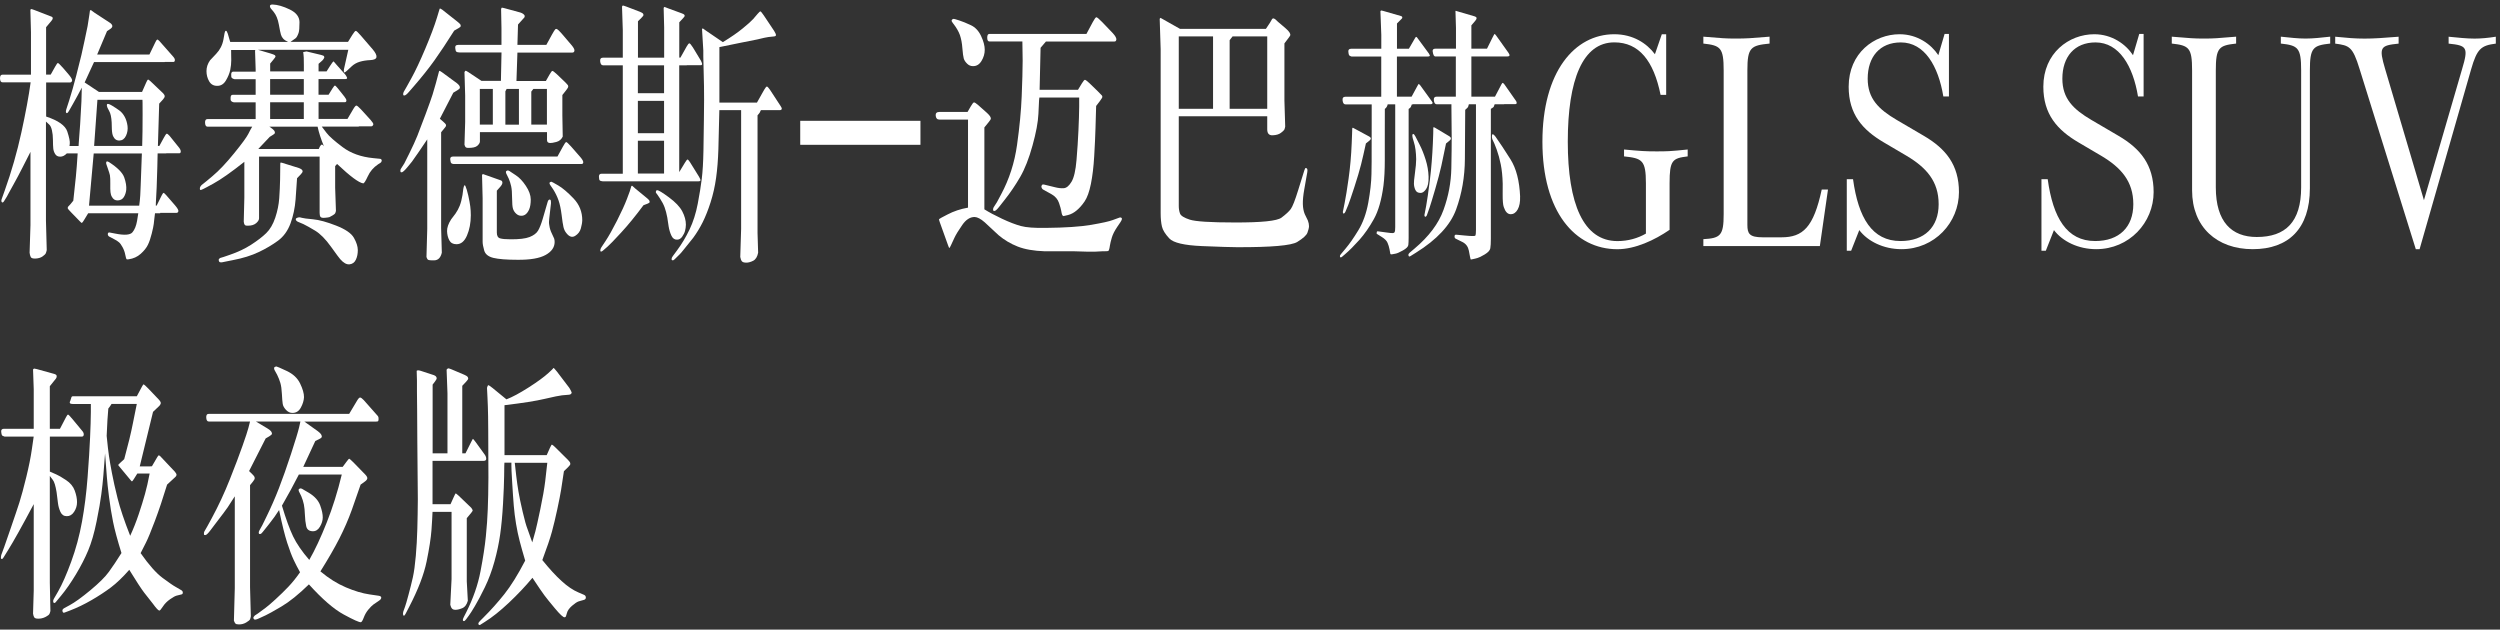 <?xml version="1.0" encoding="UTF-8"?>
<svg width="544px" height="137px" viewBox="0 0 544 137" version="1.1" xmlns="http://www.w3.org/2000/svg" xmlns:xlink="http://www.w3.org/1999/xlink">
    <rect x="0" y="0" width="544" height="137" fill="#333333" stroke="none"/>
    <title>pc参考-01</title>
    <g id="页面-1" stroke="none" stroke-width="1" fill="none" fill-rule="evenodd">
        <g id="pc参考-01" transform="translate(-0, 0.98)" fill="#FFFFFF" fill-rule="nonzero">
            <path d="M6.7,16.93 L0.53,16.93 C0.19,16.93 0.02,16.65 0,16.1 C-0.01,15.54 0.16,15.27 0.53,15.27 L6.74,15.27 L6.74,6.06 L6.61,1.14 C6.68,1.06 6.73,1.01 6.77,0.99 C6.81,0.97 7.04,1.04 7.48,1.2 L11.18,2.63 C11.58,2.79 11.58,3.11 11.18,3.57 L10.03,4.94 L10.03,15.26 L11.03,15.26 L12.05,13.44 C12.3,12.99 12.48,12.76 12.58,12.73 C12.68,12.7 13.07,13.07 13.75,13.84 L15.05,15.36 C15.55,15.97 15.76,16.39 15.68,16.62 C15.6,16.85 15.44,16.97 15.2,16.97 L10.04,16.97 L10.04,24.38 C12.67,25.25 14.21,26.33 14.64,27.63 C15.07,28.93 15.25,29.83 15.18,30.33 L15.12,30.79 L17.1,30.79 C17.11,30.49 17.13,30.25 17.14,30.09 L17.44,26.05 C17.58,23.93 17.67,22.27 17.72,21.07 L17.8,18.09 C17.23,19.18 16.59,20.37 15.87,21.64 L15.02,23.13 C14.77,23.58 14.57,23.73 14.44,23.6 C14.3,23.47 14.31,23.19 14.44,22.77 L15.04,20.92 C15.55,19.32 16.07,17.5 16.59,15.47 C17.11,13.44 17.49,11.93 17.72,10.96 L18.4,7.86 C18.75,6.28 18.97,5.23 19.06,4.7 L19.44,2.27 L19.57,1.33 C19.61,1.27 19.68,1.23 19.78,1.21 L20.57,1.79 L23.97,4.01 C24.25,4.21 24.41,4.43 24.44,4.66 C24.47,4.89 24.3,5.13 23.93,5.37 L23.29,5.79 L21.14,10.89 L32.51,10.89 L33.83,8.16 C33.99,7.84 34.11,7.66 34.2,7.63 C34.29,7.6 34.44,7.7 34.66,7.92 L37.74,11.41 C37.98,11.69 38.08,11.95 38.05,12.17 C38.01,12.39 37.91,12.5 37.74,12.5 L35.85,12.5 L35.85,12.53 L20.46,12.53 L18.42,16.96 L21.52,19.02 L30.91,19.02 L31.82,16.96 C31.99,16.58 32.11,16.37 32.19,16.34 C32.27,16.31 32.46,16.44 32.77,16.72 L35.51,19.33 C35.72,19.55 35.83,19.76 35.84,19.95 C35.84,20.14 35.72,20.38 35.47,20.66 L34.64,21.57 L34.36,30.77 L34.68,30.77 L35.64,29.01 C35.95,28.42 36.17,28.12 36.29,28.11 C36.41,28.11 36.61,28.26 36.9,28.58 L39,31.19 C39.24,31.51 39.35,31.79 39.33,32.02 C39.31,32.25 39.21,32.37 39.04,32.37 L36.17,32.37 L36.17,32.4 L34.3,32.4 C34.29,32.87 34.26,33.89 34.23,35.47 C34.2,37.05 34.15,38.5 34.09,39.81 L33.92,43.09 L33.9,43.76 L34.09,43.76 L35.17,41.57 C35.35,41.21 35.49,41.01 35.57,40.99 C35.65,40.97 35.85,41.13 36.16,41.48 L38.09,43.7 C38.64,44.35 38.88,44.78 38.81,45.01 C38.74,45.23 38.6,45.34 38.41,45.34 L34.86,45.34 L34.86,45.43 L33.73,45.43 C33.66,45.94 33.61,46.34 33.58,46.64 C33.55,46.94 33.51,47.31 33.46,47.73 C33.41,48.15 33.27,48.86 33.02,49.84 C32.78,50.82 32.5,51.64 32.18,52.3 C31.86,52.96 31.34,53.61 30.61,54.26 C29.88,54.91 29.01,55.3 28.01,55.44 C27.76,55.48 27.59,55.48 27.53,55.42 C27.47,55.37 27.38,55.05 27.26,54.46 C27.15,53.87 26.95,53.32 26.67,52.81 C26.39,52.29 26.13,51.94 25.9,51.75 C25.67,51.56 25.38,51.36 25.01,51.16 L23.8,50.52 C23.67,50.46 23.58,50.36 23.51,50.23 C23.45,50.1 23.44,49.96 23.48,49.81 C23.52,49.66 23.64,49.59 23.84,49.61 L25.09,49.85 C27.07,50.25 28.31,50.16 28.81,49.58 C29.31,48.99 29.64,48.15 29.83,47.06 L29.96,46.24 L30.09,45.42 L19.19,45.42 L18.36,46.79 C18.08,47.26 17.9,47.5 17.82,47.52 C17.74,47.54 17.58,47.41 17.32,47.12 L15.49,45.24 C14.99,44.73 14.74,44.43 14.74,44.33 C14.74,44.23 14.75,44.13 14.79,44.03 L15.36,43.42 L15.95,42.69 C16.19,40.56 16.38,38.82 16.51,37.45 C16.64,36.08 16.78,34.4 16.9,32.4 L14.54,32.4 C14.07,32.89 13.59,33.12 13.09,33.11 C12.59,33.11 12.23,32.91 12,32.53 C11.77,32.16 11.63,31.75 11.59,31.32 C11.55,30.88 11.52,30.27 11.52,29.48 C11.52,28.69 11.44,27.99 11.3,27.37 C11.16,26.75 10.95,26.32 10.66,26.08 L10,25.47 L10,47.06 L10.17,53.44 C10.11,53.72 10.04,53.96 9.96,54.14 C9.88,54.32 9.64,54.55 9.26,54.82 C8.88,55.09 8.38,55.24 7.78,55.28 C7.18,55.31 6.81,55.2 6.69,54.95 C6.57,54.7 6.48,54.39 6.44,54.02 L6.63,48.01 L6.63,32.07 C6.16,32.98 5.58,34.12 4.89,35.49 C4.2,36.86 3.56,38.05 2.99,39.07 C2.42,40.09 2.04,40.77 1.87,41.1 C1.7,41.43 1.58,41.66 1.51,41.78 L0.89,42.78 C0.71,43.08 0.54,43.16 0.4,43.01 C0.26,42.86 0.26,42.6 0.4,42.24 L1.02,40.51 C2.51,36.34 3.72,32.12 4.65,27.85 C5.58,23.58 6.26,19.94 6.67,16.92 L6.7,16.93 Z M19.37,43.77 L30.29,43.77 C30.3,43.57 30.35,43.22 30.42,42.72 C30.49,42.22 30.55,41.14 30.61,39.46 L30.74,35.94 L30.87,32.42 L20.39,32.42 L19.37,43.77 L19.37,43.77 Z M20.48,30.78 L30.94,30.78 C30.95,30.21 30.96,29.79 30.97,29.5 C30.97,29.22 30.99,28.55 31.01,27.51 C31.03,26.47 31.04,25.27 31.03,23.93 C31.03,22.58 31.02,21.74 31.02,21.4 L31,20.73 L21.2,20.73 L20.48,30.78 Z M23.09,34.51 C23.09,34.11 23.3,34.03 23.73,34.3 C25.57,35.49 26.67,36.6 27.03,37.62 C27.39,38.64 27.54,39.55 27.47,40.34 C27.4,40.93 27.23,41.45 26.95,41.9 C26.67,42.35 26.24,42.6 25.65,42.63 C25.06,42.66 24.63,42.39 24.34,41.83 C24.18,41.57 24.09,41.23 24.04,40.83 C24,40.43 23.98,39.82 24,39.01 C24.01,38.2 23.99,37.58 23.92,37.16 C23.86,36.88 23.71,36.37 23.45,35.64 C23.19,34.91 23.07,34.54 23.09,34.52 L23.09,34.51 Z M23.3,21.7 C23.41,21.54 23.77,21.64 24.37,22 C24.97,22.36 25.5,22.71 25.96,23.05 C26.42,23.38 26.81,23.84 27.13,24.43 C27.45,25.02 27.65,25.69 27.75,26.43 C27.84,27.18 27.73,27.89 27.42,28.55 C27.11,29.22 26.64,29.57 26.02,29.6 C25.4,29.63 24.94,29.33 24.64,28.7 C24.47,28.38 24.37,27.86 24.34,27.15 L24.3,25.66 C24.24,24.53 24.06,23.69 23.75,23.16 C23.44,22.62 23.28,22.26 23.26,22.07 C23.25,21.88 23.26,21.75 23.3,21.69 L23.3,21.7 Z" id="形状"></path>
            <path d="M71.04,14.59 L71.81,13.38 C72.22,12.73 72.48,12.4 72.6,12.38 L73.36,13.26 L75.12,15.23 C75.23,15.37 75.36,15.57 75.49,15.84 C75.62,16.11 75.48,16.23 75.05,16.23 L69.31,16.23 L69.31,19.63 L71.5,19.63 L72.37,18.23 C72.62,17.83 72.8,17.63 72.89,17.64 C72.98,17.65 73.18,17.85 73.5,18.23 L74.95,20.05 C75.23,20.41 75.38,20.7 75.38,20.9 C75.37,21.14 75.25,21.26 75.02,21.26 L69.32,21.26 L69.32,24.9 L75.61,24.9 L76.84,22.81 C77.17,22.24 77.41,21.97 77.56,21.99 C77.71,22.01 78.04,22.28 78.54,22.81 L80.62,25.09 C81.03,25.56 81.24,25.88 81.24,26.06 C81.23,26.16 81.18,26.26 81.1,26.36 C81.02,26.46 80.92,26.51 80.79,26.51 L78.07,26.51 L78.07,26.57 L70.02,26.57 C70.18,26.77 70.53,27.23 71.07,27.95 C71.61,28.67 72.78,29.7 74.55,31.03 C76.33,32.37 78.56,33.17 81.23,33.43 L82.74,33.58 C82.88,33.6 82.97,33.67 83.02,33.78 C83.06,33.89 83.08,33.96 83.07,33.99 C83.07,34.02 83.04,34.09 83,34.19 C82.96,34.29 82.91,34.36 82.85,34.4 L82.25,34.79 C81.26,35.46 80.52,36.32 80.03,37.39 C79.54,38.45 79.21,38.96 79.02,38.92 C78.07,38.78 76.18,37.37 73.35,34.7 L72.93,35.16 L72.93,39.87 L73.1,44.91 C73.04,45.17 72.98,45.36 72.91,45.47 C72.84,45.58 72.65,45.73 72.34,45.91 C72.03,46.09 71.82,46.21 71.7,46.26 C71.58,46.31 71.26,46.36 70.73,46.41 C70.2,46.46 69.87,46.39 69.74,46.21 C69.61,46.03 69.55,45.73 69.55,45.33 L69.55,33.1 L56.37,33.1 L56.37,46.52 C56.37,46.86 56.16,47.22 55.74,47.58 C55.32,47.94 54.73,48.13 53.97,48.13 C53.59,48.15 53.34,48.08 53.24,47.93 C53.14,47.78 53.07,47.55 53.04,47.25 L53.17,42 L53.17,34.23 C50.31,36.5 48.06,38.08 46.43,38.97 L44.98,39.76 C44.34,40.1 43.94,40.3 43.78,40.34 C43.62,40.38 43.53,40.36 43.51,40.26 C43.5,40.17 43.49,40.08 43.49,40 C43.5,39.76 43.64,39.51 43.89,39.27 L44.95,38.42 L46.25,37.33 C47.67,36.14 49.23,34.49 50.94,32.38 C52.65,30.28 53.67,28.87 54.02,28.18 C54.37,27.48 54.65,26.95 54.88,26.59 L45.17,26.59 C44.83,26.59 44.65,26.31 44.62,25.76 C44.59,25.2 44.78,24.93 45.17,24.93 L55.63,24.93 L55.63,21.29 L50.89,21.29 L50.59,21.2 C50.45,21.14 50.34,21.05 50.26,20.94 C50.18,20.83 50.15,20.59 50.18,20.21 C50.21,19.83 50.35,19.65 50.64,19.65 L55.63,19.65 L55.63,16.25 L51.02,16.25 L50.74,16.16 C50.6,16.1 50.49,16.02 50.41,15.93 C50.33,15.84 50.3,15.6 50.31,15.2 C50.32,14.8 50.47,14.61 50.76,14.61 L55.63,14.61 L55.63,14.09 L55.5,10.08 L55.56,9.9 L50.29,9.9 C50.29,10.2 50.29,10.49 50.3,10.77 C50.3,11.04 50.31,11.5 50.32,12.15 C50.32,12.8 50.25,13.5 50.1,14.24 C49.93,15.01 49.61,15.78 49.14,16.56 C48.67,17.34 48.03,17.72 47.23,17.7 C46.47,17.7 45.89,17.37 45.51,16.71 C45.13,16.05 44.93,15.31 44.93,14.49 C44.93,13.67 45.18,12.89 45.71,12.14 C45.75,12.08 46.19,11.61 47.03,10.74 C47.86,9.87 48.4,8.83 48.62,7.61 L48.87,6.21 C48.93,5.91 49.02,5.74 49.15,5.72 C49.28,5.7 49.42,5.91 49.57,6.36 L49.91,7.54 L50.1,8.15 L62.7,8.15 C62.22,7.93 61.86,7.69 61.64,7.45 C61.41,7.21 61.25,6.92 61.14,6.58 C61.03,6.24 60.88,5.5 60.67,4.33 C60.46,3.17 60.08,2.24 59.51,1.55 L59.02,0.97 C58.82,0.75 58.73,0.53 58.74,0.32 C58.75,0.11 58.95,-7.10542736e-15 59.31,-7.10542736e-15 C60.4,0.04 61.65,0.4 63.05,1.08 C64.45,1.76 65.16,2.68 65.17,3.84 C65.17,5 65.11,5.79 64.97,6.19 C64.73,6.86 64.49,7.26 64.25,7.4 L63.21,8.13 L75.73,8.13 L76.67,6.61 C77.04,6.02 77.29,5.73 77.43,5.74 C77.57,5.75 77.93,6.08 78.49,6.73 L81.11,9.77 C81.72,10.5 81.99,11.06 81.92,11.45 C81.85,11.85 81.39,12.06 80.55,12.1 C79.71,12.14 78.95,12.26 78.28,12.46 C77.61,12.66 77.03,12.99 76.55,13.43 L75.51,14.4 C75.06,14.83 74.83,14.89 74.82,14.6 C74.82,14.31 74.82,14.12 74.85,14.04 L75.79,9.85 L56.07,9.85 L56.11,9.85 L58.81,10.64 C59.39,10.82 59.72,10.95 59.81,11.03 C59.89,11.11 59.94,11.2 59.95,11.3 C59.95,11.4 59.8,11.64 59.47,12.03 L58.79,12.85 L58.79,14.55 L66.12,14.55 L66.12,13.21 C66.12,11.85 66.09,11.03 66.03,10.75 C65.97,10.47 65.96,10.34 65.99,10.36 L66.69,10.21 L69.86,10.97 C70.26,11.07 70.47,11.17 70.51,11.27 C70.55,11.37 70.57,11.44 70.57,11.48 C70.57,11.52 70.54,11.62 70.45,11.78 C70.36,11.94 70.25,12.08 70.11,12.21 L69.32,12.91 L69.32,14.55 L71.04,14.55 L71.04,14.59 Z M64.64,37.78 C64.57,39.01 64.46,40.56 64.32,42.41 C64.18,44.26 63.81,46 63.22,47.62 C62.62,49.24 61.71,50.5 60.49,51.4 C59.26,52.3 57.87,53.13 56.3,53.87 C54.73,54.62 52.85,55.21 50.64,55.63 L48.64,56.03 C48.41,56.09 48.22,56.12 48.05,56.11 C47.88,56.1 47.76,56.05 47.7,55.96 C47.64,55.87 47.6,55.74 47.59,55.58 C47.59,55.42 47.69,55.28 47.9,55.16 L48.69,54.92 L50.03,54.46 C51.76,53.87 53.3,53.14 54.65,52.27 C56,51.4 57.1,50.56 57.93,49.75 C58.76,48.94 59.42,47.82 59.9,46.38 C60.38,44.94 60.66,43.54 60.76,42.18 C60.86,40.81 60.92,39.43 60.95,38.04 L60.99,34.7 C60.99,34.56 61,34.47 61.02,34.43 C61.04,34.39 61.14,34.39 61.33,34.43 L65.03,35.58 C65.3,35.68 65.5,35.79 65.65,35.91 C65.79,36.03 65.86,36.17 65.85,36.32 C65.84,36.47 65.71,36.69 65.44,36.97 L64.65,37.79 L64.64,37.78 Z M69.36,31.44 C69.51,31.04 69.68,30.75 69.85,30.57 C70.02,30.39 70.23,30.49 70.49,30.86 C69.82,29.24 69.37,27.81 69.11,26.58 L58.61,26.58 L59.25,27.04 C59.45,27.2 59.59,27.35 59.69,27.48 C59.78,27.61 59.82,27.75 59.82,27.9 C59.82,28.05 59.68,28.2 59.43,28.34 L58.69,28.8 L56.2,31.44 L69.38,31.44 L69.36,31.44 Z M66.11,19.63 L66.11,16.23 L58.78,16.23 L58.78,19.63 L66.11,19.63 Z M66.11,24.91 L66.11,21.27 L58.78,21.27 L58.78,24.91 L66.11,24.91 Z M64.36,46.72 C64.36,46.53 64.6,46.39 65.05,46.31 C65.19,46.29 65.41,46.33 65.7,46.42 C65.99,46.51 66.8,46.62 68.12,46.74 C69.44,46.86 71.12,47.32 73.14,48.11 C75.16,48.9 76.45,49.78 77.01,50.77 C77.57,51.75 77.85,52.64 77.86,53.43 C77.86,54.22 77.73,54.92 77.44,55.52 C77.16,56.13 76.7,56.47 76.06,56.54 C75.42,56.61 74.74,56.23 74.02,55.4 C73.88,55.26 73.21,54.36 72.02,52.7 C70.83,51.04 69.68,49.88 68.57,49.21 C67.46,48.54 66.6,48.07 66.01,47.78 L64.78,47.26 C64.49,47.1 64.36,46.92 64.36,46.73 L64.36,46.72 Z" id="形状"></path>
            <path d="M95.7,24.85 L96.44,25.49 C96.77,25.79 96.95,25.98 96.99,26.05 C97.03,26.12 97.06,26.19 97.06,26.25 C97.06,26.31 97.06,26.38 97.04,26.45 C97.02,26.52 96.91,26.68 96.71,26.92 L95.99,27.8 L95.99,48.69 L96.14,54 C95.89,55.09 95.34,55.65 94.5,55.67 C93.66,55.69 93.19,55.63 93.08,55.5 C92.97,55.37 92.87,55.18 92.8,54.94 L92.97,48.81 L92.97,29.35 C92.63,29.88 92.03,30.76 91.17,32.01 C90.31,33.25 89.81,33.98 89.65,34.18 L88.76,35.27 C88.04,36.16 87.56,36.58 87.34,36.51 C87.24,36.51 87.18,36.48 87.16,36.42 C87.14,36.36 87.13,36.3 87.13,36.24 L87.13,36.03 C87.13,35.95 87.19,35.81 87.32,35.61 L87.98,34.58 L89.13,32.27 C89.82,30.87 90.38,29.65 90.8,28.61 C91.22,27.57 91.82,25.99 92.6,23.89 C93.38,21.79 93.89,20.35 94.13,19.59 C94.37,18.83 94.61,18.01 94.85,17.12 L95.51,14.63 C95.54,14.53 95.57,14.46 95.61,14.43 C95.65,14.4 95.84,14.51 96.19,14.75 L99.42,17.12 C99.62,17.28 99.78,17.44 99.9,17.59 C100.02,17.74 100.08,17.91 100.07,18.09 C100.07,18.27 99.87,18.46 99.51,18.67 L98.64,19.19 L95.71,24.87 L95.7,24.85 Z M98.85,5.66 C97.23,8.23 95.8,10.39 94.55,12.14 C93.3,13.89 91.78,15.8 89.99,17.86 L88.99,19.01 C88.52,19.56 88.18,19.82 87.95,19.8 C87.88,19.8 87.83,19.78 87.79,19.74 C87.75,19.7 87.73,19.62 87.73,19.5 C87.73,19.38 87.76,19.22 87.85,19.01 L88.51,17.86 L89.55,15.98 C90.4,14.44 91.4,12.32 92.54,9.62 C93.68,6.92 94.53,4.67 95.08,2.87 L95.61,1.11 C95.65,0.93 95.71,0.85 95.78,0.87 C95.85,0.89 95.99,0.97 96.21,1.11 L99.48,3.69 C99.88,4.01 100.11,4.23 100.17,4.33 C100.23,4.43 100.26,4.55 100.25,4.69 C100.25,4.83 100.08,4.98 99.77,5.15 L98.86,5.67 L98.85,5.66 Z M101.29,39.54 C101.47,39.92 101.67,40.59 101.89,41.54 C102.1,42.49 102.25,43.29 102.33,43.92 C102.41,44.56 102.45,45.21 102.45,45.88 C102.44,47.54 102.16,49.01 101.61,50.28 C101.06,51.55 100.3,52.18 99.3,52.16 C98.58,52.16 98.06,51.87 97.76,51.29 C97.46,50.71 97.3,50.05 97.28,49.3 C97.27,48.55 97.56,47.7 98.17,46.75 L99.11,45.51 C99.49,44.96 99.8,44.39 100.04,43.78 C100.28,43.17 100.48,42.39 100.64,41.44 L100.81,40.13 C100.95,39.34 101.11,39.14 101.3,39.52 L101.29,39.54 Z M121.31,33.07 L122.44,31.01 C122.82,30.3 123.08,29.94 123.2,29.93 C123.33,29.93 123.68,30.24 124.26,30.89 L126.28,33.2 C126.72,33.71 126.93,34.09 126.92,34.35 C126.89,34.59 126.76,34.71 126.54,34.71 L98.7,34.71 C98.47,34.69 98.31,34.63 98.2,34.53 C98.09,34.43 98.02,34.16 97.97,33.73 C97.92,33.29 98.14,33.08 98.62,33.08 L121.32,33.08 L121.31,33.07 Z M99.8,10.42 C99.55,10.4 99.37,10.34 99.27,10.24 C99.17,10.14 99.1,9.87 99.06,9.44 C99.02,9 99.22,8.79 99.68,8.79 L109.12,8.79 L109.12,5.18 L109.04,0.96 C109.1,0.82 109.14,0.73 109.17,0.7 C109.2,0.67 109.41,0.7 109.81,0.81 L113.25,1.75 C113.5,1.83 113.72,1.94 113.89,2.08 C114.06,2.22 114.15,2.34 114.17,2.44 L114.17,2.5 C114.17,2.58 114.17,2.65 114.16,2.7 C114.16,2.75 114.1,2.83 114,2.93 L112.72,4.36 L112.59,8.79 L118.88,8.79 L120.11,6.54 C120.45,5.93 120.68,5.56 120.8,5.43 C120.92,5.3 121.07,5.28 121.24,5.37 C121.41,5.46 121.73,5.77 122.2,6.3 L124.43,8.91 C124.83,9.4 125.02,9.77 125,10.03 C124.97,10.31 124.82,10.46 124.55,10.46 L112.59,10.46 L112.38,16.65 L118.78,16.65 L119.61,15.19 C119.89,14.68 120.1,14.44 120.22,14.45 C120.34,14.46 120.66,14.71 121.19,15.19 L122.87,16.8 C123.3,17.23 123.53,17.48 123.58,17.57 C123.63,17.66 123.65,17.77 123.64,17.9 C123.64,18.03 123.47,18.3 123.16,18.7 L122.37,19.7 L122.37,24.16 L122.45,28.74 C122.17,29.35 121.7,29.74 121.06,29.91 C120.41,30.08 119.96,30.16 119.69,30.14 C119.25,30.12 119.03,29.91 119.03,29.5 L119.03,27.77 L104.43,27.77 L104.43,29.8 C104.43,30.08 104.25,30.39 103.88,30.73 C103.51,31.06 102.83,31.22 101.82,31.2 C101.61,31.2 101.45,31.15 101.34,31.06 C101.23,30.97 101.14,30.78 101.07,30.5 L101.22,25.58 L101.22,19.81 L101.07,14.71 C101.17,14.53 101.25,14.43 101.3,14.41 C101.36,14.39 101.55,14.49 101.9,14.71 L104.77,16.62 L109,16.62 L109.13,10.43 L99.95,10.43 L99.82,10.4 L99.8,10.42 Z M107.24,18.37 L104.41,18.37 L104.41,26.14 L107.24,26.14 L107.24,18.37 Z M108.11,40.5 L108.11,49.61 C108.11,50.32 108.34,50.74 108.8,50.88 C109.26,51.02 110.01,51.09 111.04,51.09 C112.97,51.11 114.37,50.94 115.25,50.59 C116.13,50.24 116.74,49.78 117.08,49.21 C117.42,48.64 117.76,47.78 118.1,46.63 L119.14,43.05 C119.25,42.62 119.42,42.42 119.65,42.44 C119.76,42.46 119.83,42.54 119.86,42.67 C119.89,42.8 119.9,42.91 119.89,42.99 C119.89,43.07 119.89,43.17 119.89,43.29 L119.51,46.63 C119.48,46.87 119.46,47.11 119.46,47.34 C119.46,47.57 119.48,47.83 119.54,48.11 C119.62,48.7 119.8,49.26 120.07,49.81 C120.34,50.36 120.51,50.73 120.58,50.92 C120.65,51.11 120.69,51.37 120.69,51.69 C120.68,52.84 120.02,53.78 118.72,54.5 C117.42,55.22 115.41,55.57 112.67,55.55 C110.26,55.55 108.5,55.41 107.38,55.14 C106.26,54.87 105.59,54.33 105.36,53.52 C105.13,52.71 105.02,52.08 105.02,51.64 L105.02,42.17 L104.89,37.07 C104.95,36.99 105.01,36.93 105.08,36.89 L105.76,37.13 L109.01,38.28 C109.22,38.36 109.32,38.53 109.32,38.78 C109.32,39.03 109.15,39.34 108.82,39.71 L108.12,40.5 L108.11,40.5 Z M112.93,18.37 L110.25,18.37 L109.97,18.89 L109.97,26.15 L112.92,26.15 L112.92,18.38 L112.93,18.37 Z M110.09,36.43 C110.09,36.29 110.19,36.19 110.37,36.13 C110.55,36.07 110.79,36.16 111.1,36.4 C111.11,36.42 111.5,36.67 112.25,37.16 C113,37.65 113.73,38.41 114.43,39.47 C115.13,40.52 115.48,41.5 115.49,42.41 C115.49,43.32 115.38,44.05 115.14,44.6 C114.73,45.53 114.15,45.99 113.42,45.97 C113.01,45.97 112.64,45.82 112.31,45.51 C111.98,45.21 111.76,44.85 111.63,44.45 C111.5,44.05 111.44,43.27 111.43,42.13 C111.43,40.99 111.36,40.13 111.23,39.55 C111.1,38.97 110.93,38.43 110.72,37.93 L110.19,36.84 C110.12,36.72 110.09,36.59 110.09,36.45 L110.09,36.43 Z M119.01,18.37 L116.06,18.37 L115.61,18.95 L115.61,26.14 L119.01,26.14 L119.01,18.37 Z M119.57,38.86 C119.57,38.72 119.7,38.62 119.98,38.56 C120.04,38.56 120.54,38.83 121.48,39.38 C122.42,39.93 123.53,40.87 124.8,42.2 C126.07,43.53 126.7,45.11 126.7,46.94 C126.69,47.45 126.58,48.04 126.39,48.73 C126.2,49.42 125.78,49.96 125.15,50.35 C124.52,50.74 123.89,50.56 123.28,49.79 C122.95,49.41 122.73,48.95 122.61,48.42 C122.49,47.89 122.35,47 122.2,45.73 C122.04,44.47 121.82,43.42 121.53,42.6 C121.24,41.78 120.86,41 120.39,40.25 L119.71,39.25 C119.63,39.13 119.58,39 119.57,38.86 L119.57,38.86 Z" id="形状"></path>
            <path d="M135.52,36.79 L135.52,13.23 L131.21,13.23 C130.87,13.23 130.67,12.95 130.6,12.4 C130.53,11.85 130.74,11.57 131.21,11.57 L135.52,11.57 L135.52,5.56 L135.35,0.46 C135.42,0.32 135.48,0.24 135.52,0.22 C135.56,0.2 135.82,0.28 136.31,0.46 L139.24,1.58 C139.62,1.74 139.85,1.87 139.91,1.96 C139.97,2.05 140.01,2.16 140.02,2.28 C140.03,2.4 139.87,2.61 139.56,2.92 L138.82,3.65 L138.82,11.57 L144.52,11.57 L144.52,4.95 L144.41,0.73 C144.47,0.63 144.52,0.56 144.58,0.52 L145.43,0.85 L148.32,1.91 C148.65,2.03 148.84,2.13 148.89,2.21 C148.95,2.29 148.98,2.38 148.99,2.47 C148.99,2.56 148.9,2.71 148.7,2.91 L147.81,3.88 L147.81,11.56 L148.06,11.56 L149.44,9.1 C149.68,8.67 149.87,8.46 150,8.45 C150.13,8.44 150.39,8.74 150.78,9.35 L152.54,12.26 C152.64,12.46 152.7,12.61 152.73,12.72 C152.76,12.82 152.78,12.89 152.78,12.92 C152.78,12.95 152.78,12.99 152.77,13.03 C152.73,13.15 152.65,13.21 152.54,13.21 L149.44,13.21 L149.44,13.24 L147.8,13.24 L147.8,36.47 L149.03,34.44 C149.31,33.97 149.5,33.74 149.6,33.73 C149.7,33.72 149.87,33.9 150.11,34.26 L152.11,37.48 C152.32,37.84 152.43,38.1 152.42,38.25 C152.42,38.4 152.24,38.48 151.9,38.48 L131.18,38.48 L130.99,38.45 C130.76,38.43 130.6,38.37 130.5,38.27 C130.4,38.17 130.34,37.9 130.33,37.47 C130.32,37.03 130.51,36.82 130.92,36.82 L135.51,36.82 L135.52,36.79 Z M140.02,43.68 C138.29,46.01 136.67,48 135.14,49.65 C133.62,51.3 132.64,52.31 132.22,52.67 L131.24,53.52 C131.03,53.7 130.89,53.78 130.81,53.76 C130.77,53.76 130.73,53.75 130.69,53.73 C130.65,53.71 130.63,53.62 130.63,53.46 C130.63,53.3 130.7,53.1 130.85,52.85 L131.72,51.54 C132.46,50.43 133.31,48.91 134.28,47 C135.25,45.09 135.96,43.52 136.42,42.31 L137.04,40.64 L137.38,39.52 C137.44,39.44 137.51,39.42 137.59,39.46 L138.16,39.98 L140.86,42.2 C141.09,42.4 141.23,42.55 141.28,42.64 C141.33,42.73 141.36,42.84 141.36,42.97 C141.36,43.1 141.23,43.22 140.95,43.32 L140.01,43.68 L140.02,43.68 Z M144.5,19.3 L144.5,13.23 L138.8,13.23 L138.8,19.3 L144.5,19.3 Z M144.5,28.01 L144.5,20.97 L138.8,20.97 L138.8,28.01 L144.5,28.01 Z M144.5,36.78 L144.5,29.65 L138.8,29.65 L138.8,36.78 L144.5,36.78 Z M143.63,42.24 L143.04,41.36 L142.74,40.97 C142.71,40.91 142.7,40.84 142.72,40.76 C142.73,40.54 142.83,40.42 143,40.4 C143.3,40.4 144.15,40.92 145.56,41.96 C146.97,43 147.94,44.02 148.46,45.01 C148.98,46 149.25,46.97 149.25,47.92 C149.24,48.41 149.17,48.86 149.06,49.27 C148.95,49.68 148.74,50.1 148.44,50.53 C148.14,50.95 147.77,51.17 147.33,51.17 C146.79,51.19 146.38,50.9 146.1,50.3 C145.82,49.7 145.62,49.04 145.5,48.31 L145.2,46.34 C145.04,45.49 144.85,44.76 144.62,44.14 C144.39,43.52 144.06,42.89 143.63,42.24 L143.63,42.24 Z M156.55,21.35 L164.71,21.35 L166.28,18.56 C166.55,18.09 166.75,17.86 166.87,17.85 C167,17.85 167.22,18.08 167.55,18.56 L169.89,22.14 C170.06,22.4 170.14,22.59 170.12,22.69 C170.08,22.89 169.93,22.99 169.67,22.99 L165.57,22.99 C165.47,23.15 165.38,23.34 165.29,23.57 L165.12,23.78 L164.84,24.11 L164.84,49.73 L164.97,54.01 C164.8,54.9 164.43,55.49 163.88,55.77 C163.32,56.05 162.82,56.18 162.38,56.171 C161.91,56.171 161.6,56.07 161.43,55.87 C161.27,55.67 161.15,55.35 161.08,54.93 L161.27,48.8 L161.27,22.99 L156.53,22.99 C156.46,26.35 156.39,29.18 156.32,31.49 C156.25,33.8 156.08,35.88 155.82,37.74 C155.56,39.6 155.16,41.36 154.63,43.02 C154.1,44.68 153.53,46.12 152.92,47.35 C152.31,48.57 151.62,49.71 150.84,50.77 L148.84,53.26 C148.39,53.83 148.07,54.2 147.88,54.38 L146.8,55.44 C146.64,55.6 146.51,55.68 146.4,55.67 C146.29,55.66 146.21,55.63 146.18,55.58 C146.14,55.53 146.13,55.43 146.15,55.28 C146.16,55.13 146.26,54.93 146.45,54.69 L147.32,53.51 C148.34,52.13 149.25,50.62 150.04,48.97 C150.83,47.32 151.43,45.45 151.83,43.35 C152.23,41.26 152.52,39.44 152.71,37.9 C152.9,36.36 153.02,34.34 153.07,31.83 C153.12,29.32 153.15,27.05 153.17,25.01 C153.18,22.98 153.2,21.55 153.21,20.74 C153.21,19.63 153.21,18.64 153.19,17.76 L153.04,11.32 L153.04,10.01 L152.76,5.36 C152.8,5.28 152.85,5.22 152.91,5.18 L153.68,5.73 L157.29,8.19 C159.05,7.12 160.5,6.12 161.64,5.18 C162.78,4.25 163.53,3.57 163.9,3.15 L164.86,2.03 C165.17,1.67 165.37,1.49 165.47,1.5 C165.57,1.51 165.81,1.8 166.2,2.37 L168.45,5.74 C168.7,6.15 168.84,6.44 168.85,6.64 C168.86,6.83 168.69,6.94 168.32,6.96 L167.19,7.08 C166.85,7.12 166.05,7.29 164.79,7.6 L161.13,8.33 L156.54,9.27 L156.54,21.35 L156.55,21.35 Z" id="形状"></path>
            <polygon id="路径" points="200.29 25.31 200.29 30.53 174.13 30.53 174.13 25.31"></polygon>
            <path d="M210.67,25.04 L204.4,25.04 C203.93,25.04 203.67,24.76 203.61,24.21 C203.55,23.66 203.82,23.38 204.4,23.38 L210.54,23.38 L211.22,22.2 C211.56,21.61 211.8,21.31 211.94,21.3 C212.08,21.3 212.37,21.47 212.79,21.83 L214.77,23.59 C215.1,23.89 215.31,24.14 215.43,24.32 C215.54,24.5 215.6,24.66 215.61,24.81 C215.61,24.95 215.45,25.23 215.11,25.63 L214.2,26.75 L214.2,44.57 C215.19,45.2 216.47,45.88 218.04,46.62 C219.61,47.36 220.97,47.88 222.14,48.2 C223.31,48.52 225.1,48.65 227.53,48.61 C231.79,48.57 235.11,48.35 237.48,47.94 C239.85,47.53 241.39,47.19 242.11,46.91 L243.62,46.36 C243.73,46.32 243.85,46.32 243.97,46.38 C244.09,46.43 244.14,46.53 244.13,46.68 C244.12,46.83 244,47.07 243.79,47.39 L243.15,48.33 C242.56,49.2 242.15,49.99 241.94,50.7 C241.73,51.41 241.59,51.99 241.52,52.43 C241.46,52.87 241.39,53.18 241.33,53.34 C241.27,53.5 241.21,53.6 241.16,53.64 C241.11,53.68 240.67,53.7 239.83,53.7 C239.7,53.72 239.2,53.75 238.32,53.78 C237.44,53.81 235.93,53.78 233.77,53.7 L227.35,53.7 C224.97,53.62 223,53.28 221.45,52.67 C219.9,52.06 218.51,51.23 217.27,50.18 L214.27,47.39 C213.41,46.64 212.68,46.26 212.1,46.24 C211.11,46.22 210.2,46.8 209.39,47.97 C208.58,49.14 208.01,50.06 207.7,50.73 L206.91,52.43 C206.74,52.79 206.63,52.98 206.58,52.99 C206.53,52.99 206.44,52.81 206.31,52.43 L204.48,47.33 C204.38,47.07 204.33,46.89 204.32,46.8 C204.32,46.71 204.51,46.56 204.9,46.36 L206.18,45.69 C207.53,44.98 209.01,44.49 210.64,44.2 L210.64,25.04 L210.67,25.04 Z M207.38,4.09 C207.15,3.83 207.05,3.61 207.08,3.45 C207.11,3.29 207.26,3.18 207.53,3.12 C207.61,3.12 208.02,3.24 208.74,3.47 C209.46,3.7 210.3,4.05 211.26,4.5 C212.22,4.95 212.96,5.74 213.49,6.87 C214.02,7.99 214.28,8.99 214.28,9.85 C214.28,10.71 214.04,11.52 213.57,12.29 C213.1,13.06 212.48,13.43 211.7,13.41 C211.22,13.41 210.79,13.23 210.43,12.86 C210.06,12.5 209.82,12.12 209.71,11.74 C209.6,11.36 209.5,10.6 209.41,9.48 C209.33,8.36 209.14,7.41 208.87,6.63 C208.59,5.85 208.1,5.01 207.39,4.1 L207.38,4.09 Z M226.17,20.21 C226.13,20.49 226.1,20.71 226.1,20.85 C226.1,20.99 226.05,21.97 225.96,23.78 C225.88,25.59 225.45,27.9 224.67,30.7 C223.9,33.5 223,35.79 221.98,37.55 C220.96,39.31 219.84,40.96 218.62,42.5 L217.35,44.11 C216.88,44.7 216.54,44.97 216.33,44.93 C216.23,44.93 216.17,44.9 216.14,44.84 C216.11,44.78 216.09,44.69 216.09,44.58 C216.09,44.47 216.13,44.31 216.23,44.11 L216.93,43.02 L217.84,41.32 C219.61,38.02 220.77,34.43 221.31,30.54 C221.86,26.65 222.19,23.14 222.32,19.99 C222.45,16.84 222.52,14.26 222.53,12.23 C222.53,10.85 222.51,9.46 222.47,8.04 L215.29,8.04 C214.98,8.04 214.82,7.77 214.82,7.22 C214.82,6.67 214.98,6.4 215.29,6.4 L236.41,6.4 L237.79,3.82 C238.16,3.13 238.42,2.78 238.57,2.77 C238.72,2.77 239.14,3.11 239.83,3.82 L242.13,6.22 C242.67,6.81 242.93,7.26 242.921,7.59 C242.89,7.89 242.76,8.05 242.54,8.05 L227.6,8.05 L226.43,9.42 L226.22,18.56 L234.57,18.56 L235.4,17.19 C235.73,16.64 235.96,16.38 236.09,16.39 C236.22,16.4 236.53,16.63 237.01,17.07 L238.86,18.86 C239.44,19.43 239.75,19.75 239.8,19.83 C239.84,19.91 239.87,20.01 239.87,20.12 C239.87,20.23 239.69,20.54 239.31,21.05 L238.52,22.08 C238.48,23.6 238.43,25.21 238.38,26.92 C238.33,28.63 238.24,30.65 238.1,32.98 C237.97,35.31 237.72,37.33 237.38,39.04 C237.03,40.75 236.58,42.01 236.03,42.82 C235.48,43.63 234.9,44.29 234.3,44.79 C233.7,45.3 233.07,45.64 232.41,45.81 C231.75,45.98 231.42,46.06 231.42,46.04 C231.29,46.02 231.19,45.92 231.12,45.75 C231.05,45.58 230.99,45.31 230.93,44.93 C230.87,44.56 230.71,43.97 230.44,43.18 C230.17,42.39 229.65,41.77 228.89,41.33 L227.04,40.3 C226.9,40.24 226.79,40.13 226.71,39.97 C226.63,39.81 226.6,39.69 226.61,39.61 C226.61,39.55 226.64,39.45 226.71,39.31 C226.77,39.17 226.95,39.13 227.23,39.19 L229.48,39.74 C230.23,39.94 230.9,40.02 231.49,39.97 C232.08,39.92 232.64,39.45 233.17,38.56 C233.7,37.67 234.06,36.1 234.25,33.84 C234.44,31.58 234.58,29.44 234.67,27.4 C234.76,25.36 234.82,23.64 234.83,22.22 L234.83,20.25 L226.16,20.25 L226.17,20.21 Z" id="形状"></path>
            <path d="M256.76,5.3 L275.46,5.3 L276.33,3.99 L276.84,3.11 C276.91,3.07 276.99,3.04 277.07,3.02 C277.18,3.02 277.33,3.09 277.52,3.23 L278.07,3.75 L279.75,5.18 C280.17,5.54 280.45,5.84 280.59,6.08 C280.72,6.31 280.79,6.49 280.78,6.61 C280.78,6.73 280.63,6.97 280.34,7.34 L279.49,8.46 L279.49,20.91 L279.66,26.56 C279.6,26.86 279.54,27.09 279.47,27.23 C279.4,27.37 279.15,27.61 278.73,27.93 C278.31,28.25 277.7,28.43 276.92,28.46 C276.14,28.49 275.75,28.06 275.75,27.17 L275.75,24.32 L256.5,24.32 L256.5,43.84 C256.5,44.45 256.59,44.99 256.77,45.48 C256.95,45.97 257.66,46.41 258.91,46.82 C260.16,47.22 263.41,47.43 268.66,47.43 C274.5,47.45 277.89,47.1 278.85,46.38 C279.81,45.66 280.48,45.04 280.87,44.51 C281.26,43.98 281.79,42.63 282.47,40.44 L283.81,36.13 C283.92,35.75 284.04,35.56 284.16,35.57 C284.28,35.58 284.37,35.65 284.43,35.77 C284.49,35.89 284.51,36 284.5,36.1 C284.49,36.2 284.48,36.32 284.47,36.46 L283.81,40.22 C283.58,41.5 283.48,42.56 283.5,43.41 C283.52,44.26 283.66,44.99 283.91,45.6 L284.59,47 C284.76,47.45 284.84,47.86 284.84,48.25 C284.83,48.61 284.71,49.08 284.5,49.65 C284.29,50.22 283.55,50.89 282.28,51.67 C281.01,52.45 276.65,52.83 269.18,52.81 C268,52.81 265.47,52.73 261.59,52.57 C257.71,52.41 255.32,51.85 254.44,50.9 C253.55,49.95 253.02,49.09 252.84,48.32 C252.66,47.55 252.56,46.59 252.56,45.44 L252.56,9.73 L252.35,3.11 C252.41,3.01 252.46,2.94 252.52,2.9 L253.05,3.2 L256.75,5.29 L256.76,5.3 Z M263.96,22.7 L263.96,6.94 L256.5,6.94 L256.5,22.7 L263.96,22.7 Z M275.75,22.7 L275.75,6.94 L268.21,6.94 L267.57,7.76 L267.57,22.7 L275.75,22.7 Z" id="形状"></path>
            <path d="M300.56,20.06 L300.56,11.32 L294.08,11.32 L293.85,11.23 C293.75,11.19 293.66,11.13 293.58,11.05 C293.5,10.97 293.44,10.71 293.4,10.28 C293.36,9.85 293.56,9.63 294.02,9.63 L300.57,9.63 L300.57,6.62 L300.38,1.46 C300.44,1.38 300.48,1.33 300.51,1.31 C300.54,1.29 300.7,1.32 301,1.4 L304.89,2.52 C304.89,2.52 304.97,2.57 305.04,2.61 C305.11,2.65 305.14,2.73 305.14,2.84 C305.14,2.95 305.08,3.05 304.98,3.13 L303.98,4.13 L303.98,9.63 L306.57,9.63 L307.89,7.35 C307.99,7.17 308.07,7.07 308.13,7.05 C308.19,7.03 308.27,7.07 308.35,7.17 L310.92,10.66 C310.92,10.66 311.01,10.82 311.11,11.02 C311.21,11.22 311.05,11.32 310.62,11.32 L303.97,11.32 L303.97,20.06 L307.16,20.06 L308.43,17.72 C308.59,17.42 308.69,17.27 308.73,17.28 C308.77,17.29 308.86,17.38 309.01,17.54 L311.56,21.06 L311.71,21.3 C311.72,21.36 311.73,21.41 311.74,21.44 C311.74,21.47 311.72,21.52 311.64,21.59 C311.57,21.66 311.46,21.7 311.32,21.7 L307.45,21.7 L307.45,21.73 L307.22,21.73 C307.12,22.01 307.04,22.21 306.98,22.32 C306.92,22.43 306.76,22.57 306.52,22.73 L306.52,50.75 C306.52,51.44 306.49,51.97 306.45,52.34 C306.4,52.71 306.01,53.1 305.28,53.51 C304.55,53.92 304.02,54.15 303.7,54.21 L303.06,54.33 C302.72,54.41 302.54,54.37 302.53,54.21 L302.36,53.27 C302.26,52.76 302.12,52.29 301.93,51.86 C301.75,51.42 301.34,51 300.7,50.6 L299.68,49.96 C299.61,49.94 299.57,49.91 299.56,49.88 C299.55,49.85 299.56,49.79 299.57,49.71 L299.57,49.59 C299.58,49.43 299.66,49.35 299.8,49.35 L301.56,49.59 C302.38,49.71 302.89,49.76 303.08,49.74 C303.27,49.72 303.41,49.65 303.48,49.53 C303.55,49.41 303.6,49.04 303.6,48.44 L303.6,21.72 L301.96,21.72 C301.88,22.14 301.67,22.48 301.34,22.72 C301.34,25.09 301.34,27.02 301.33,28.5 C301.33,29.99 301.33,31.78 301.33,33.89 C301.33,36 301.24,37.84 301.04,39.42 C300.63,42.5 299.94,44.92 298.96,46.68 C297.98,48.44 296.93,49.95 295.8,51.22 C294.67,52.48 293.64,53.52 292.69,54.33 L292.05,54.88 C291.95,54.98 291.85,55.03 291.74,55.02 C291.63,55.01 291.58,54.98 291.58,54.94 L291.58,54.67 C291.58,54.61 291.64,54.5 291.77,54.34 L292.83,53.07 C293.65,52.1 294.57,50.78 295.58,49.12 C296.59,47.46 297.31,45.46 297.74,43.11 C298.16,40.76 298.4,38.69 298.43,36.9 C298.47,35.11 298.48,33.24 298.47,31.28 C298.46,29.32 298.47,27.52 298.48,25.86 L298.48,21.73 L292.76,21.73 C292.42,21.73 292.22,21.45 292.15,20.9 C292.08,20.35 292.29,20.07 292.76,20.07 L300.54,20.07 L300.56,20.06 Z M297.22,30.23 C296.84,32.01 296.48,33.55 296.16,34.84 C295.83,36.14 295.35,37.77 294.71,39.73 C294.07,41.69 293.63,42.98 293.39,43.59 L292.77,45.08 C292.69,45.26 292.59,45.39 292.48,45.46 C292.37,45.53 292.3,45.51 292.26,45.38 C292.25,45.38 292.23,45.34 292.22,45.27 C292.21,45.2 292.2,45.15 292.2,45.13 L292.24,44.95 L292.6,43.16 C292.84,41.97 293.13,40.19 293.46,37.83 C293.79,35.47 294.02,32.94 294.13,30.23 L294.21,28.17 L294.25,26.96 C294.28,26.88 294.32,26.83 294.38,26.81 L294.66,26.96 L297.98,28.75 C298.19,28.87 298.29,29.01 298.29,29.16 C298.29,29.31 298.18,29.47 297.98,29.63 L297.21,30.24 L297.22,30.23 Z M311.99,11.07 C311.88,10.89 311.8,10.6 311.75,10.2 C311.7,9.8 311.91,9.61 312.38,9.61 L316.82,9.61 L316.82,5.12 L316.71,1.45 C316.71,1.45 316.75,1.38 316.77,1.36 L317.02,1.45 L320.85,2.57 C321.15,2.67 321.3,2.8 321.31,2.96 C321.31,3.12 321.22,3.31 321.02,3.54 L320.17,4.54 L320.17,9.61 L323.57,9.61 L324.76,7.21 C325.03,6.66 325.19,6.4 325.24,6.41 C325.29,6.42 325.41,6.55 325.59,6.79 L328.25,10.52 C328.62,11.05 328.53,11.31 327.97,11.31 L320.17,11.31 L320.17,20.05 L325.31,20.05 L326.71,17.38 C326.82,17.18 326.91,17.07 326.96,17.05 C327.06,17.05 327.19,17.16 327.36,17.38 L329.91,21.02 C329.98,21.14 330.02,21.28 330.04,21.44 C330.01,21.6 329.89,21.68 329.68,21.68 L327.3,21.68 L327.3,21.71 L325.24,21.71 C325.11,22.05 325.04,22.25 325.02,22.29 C325,22.33 324.8,22.47 324.41,22.71 L324.41,50.97 C324.41,51.9 324.37,52.59 324.29,53.05 C324.21,53.51 323.8,53.95 323.07,54.39 C322.33,54.83 321.81,55.08 321.5,55.16 L320.54,55.4 C320.21,55.48 320.04,55.5 320.01,55.45 C319.98,55.4 319.94,55.22 319.88,54.92 L319.62,53.55 C319.45,52.7 319,52.08 318.26,51.7 L316.79,50.97 C316.59,50.89 316.5,50.72 316.51,50.45 C316.51,50.19 316.63,50.07 316.87,50.09 L318.74,50.27 C320.17,50.41 320.93,50.42 321.03,50.29 C321.12,50.16 321.17,49.74 321.17,49.03 L321.17,21.71 L319.62,21.71 C319.54,22.05 319.47,22.26 319.43,22.33 C319.39,22.4 319.19,22.6 318.83,22.92 C318.8,26.12 318.78,29.67 318.76,33.59 C318.74,37.51 318.1,41.17 316.85,44.6 C315.6,48.02 312.68,51.16 308.1,54.01 L306.93,54.74 C306.82,54.82 306.72,54.85 306.63,54.83 C306.55,54.81 306.49,54.71 306.47,54.53 C306.45,54.35 306.54,54.18 306.74,54.01 L307.78,53.13 C310.93,50.48 313.04,47.67 314.11,44.69 C315.19,41.71 315.75,38.7 315.81,35.66 C315.87,32.61 315.89,30.37 315.89,28.94 L315.83,22.38 L315.83,21.71 L312.62,21.71 C312.28,21.71 312.08,21.43 312.01,20.88 C311.94,20.33 312.15,20.05 312.62,20.05 L316.79,20.05 L316.79,11.31 L312.24,11.31 L311.96,11.07 L311.99,11.07 Z M310.86,37.48 C310.89,38.71 310.7,39.62 310.31,40.18 C309.91,40.75 309.51,41.02 309.1,41 C308.56,41 308.19,40.79 307.99,40.36 C307.79,39.94 307.69,39.49 307.67,39.02 C307.64,38.76 307.72,37.98 307.89,36.7 C308.07,35.41 308.16,34.4 308.16,33.65 C308.15,32.94 308.1,32.26 308.02,31.62 C307.94,30.97 307.81,30.37 307.62,29.8 C307.43,29.23 307.33,28.82 307.32,28.56 C307.32,28.3 307.38,28.17 307.52,28.17 C307.66,28.19 307.82,28.37 307.99,28.7 C308.16,29.03 308.48,29.66 308.95,30.58 C309.42,31.5 309.84,32.56 310.22,33.77 C310.6,34.97 310.82,36.21 310.86,37.49 L310.86,37.48 Z M314.66,30.22 C314.29,32.08 313.95,33.71 313.64,35.09 C313.33,36.48 312.88,38.18 312.29,40.21 C311.7,42.23 311.29,43.57 311.07,44.22 L310.5,45.83 C310.44,45.99 310.36,46.1 310.25,46.16 C310.14,46.22 310.06,46.2 310.02,46.1 C310.01,46.1 309.99,46.06 309.98,45.99 C309.97,45.92 309.96,45.87 309.95,45.85 C309.95,45.83 309.95,45.77 309.98,45.67 L310.34,43.79 C310.55,42.66 310.82,40.79 311.14,38.2 C311.46,35.61 311.67,32.95 311.79,30.22 L311.87,28.09 L311.89,26.82 C311.92,26.74 311.95,26.69 311.97,26.68 C312,26.68 312.1,26.72 312.27,26.82 L315.42,28.7 C315.62,28.84 315.71,28.99 315.71,29.16 C315.71,29.32 315.61,29.47 315.42,29.62 L314.68,30.23 L314.66,30.22 Z M330.77,41.82 C330.81,42.97 330.64,43.9 330.25,44.6 C329.86,45.3 329.34,45.64 328.7,45.63 C328.05,45.62 327.56,45.1 327.22,44.07 C327.05,43.62 326.97,42.67 326.98,41.22 C326.98,39.76 326.99,39.02 326.99,39 C326.95,37.4 326.81,36 326.57,34.81 C326.33,33.62 326.03,32.53 325.68,31.56 C325.33,30.59 325.05,29.93 324.86,29.59 C324.67,29.25 324.6,28.87 324.66,28.47 C324.72,28.07 324.97,28.17 325.43,28.77 C326.35,30.07 327.44,31.71 328.69,33.7 C329.94,35.69 330.64,38.4 330.78,41.82 L330.77,41.82 Z" id="形状"></path>
            <path d="M367.24,31.55 L367.24,33.05 C363.91,33.46 363.3,33.87 363.3,38.9 L363.3,49.03 C360.04,51.27 355.82,53.25 351.95,53.25 C342.7,53.25 335.63,45.09 335.63,29.86 C335.63,14.63 342.63,6.47 351.27,6.47 C355.35,6.47 358.34,8.44 360.11,10.82 L361.61,6.47 L362.56,6.47 L362.56,19.66 L361.34,19.66 C359.84,12.25 356.65,8.24 351.28,8.24 C344.41,8.24 341.15,16.33 341.15,29.86 C341.15,43.39 344.55,51.48 351.96,51.48 C354.27,51.48 356.38,50.87 358.15,49.85 L358.15,38.9 C358.15,33.87 357.33,33.46 353.39,33.05 L353.39,31.55 C356.93,31.89 358.15,31.96 360.39,31.96 C362.63,31.96 363.31,31.96 367.26,31.55 L367.24,31.55 Z" id="路径"></path>
            <path d="M396.01,52.56 L370.65,52.56 L370.65,51.06 C374.39,50.86 375.07,50.24 375.07,45.62 L375.07,14.35 C375.07,9.39 374.39,8.91 370.65,8.5 L370.65,7 C374.8,7.34 375.41,7.41 377.65,7.41 C380.03,7.41 380.98,7.34 385.06,7 L385.06,8.5 C380.98,8.91 380.23,9.32 380.23,14.35 L380.23,47.94 C380.23,49.84 380.64,50.66 383.56,50.66 L387.64,50.66 C392.33,50.66 394.64,48.48 396.41,40.26 L397.77,40.26 L396,52.57 L396.01,52.56 Z" id="路径"></path>
            <path d="M426.27,40.8 C426.27,47.46 420.97,53.24 413.76,53.24 C409.88,53.24 406.42,51.54 404.58,49.09 L402.81,53.58 L401.86,53.58 L401.86,38.01 L403.22,38.01 C404.38,46.44 407.37,51.47 413.55,51.47 C418.79,51.47 421.85,48.41 421.85,43.45 C421.85,38.49 419.2,35.49 414.85,32.91 L409.89,29.99 C405.27,27.27 402.27,23.87 402.27,17.89 C402.27,10.55 407.85,6.47 413.35,6.47 C417.23,6.47 420.22,8.65 421.78,11.03 L423.14,6.41 L424.09,6.41 L424.09,20.01 L422.87,20.01 C421.78,13.41 418.79,8.25 413.62,8.25 C409.06,8.25 406.41,11.38 406.41,16.14 C406.41,20.49 408.79,22.8 412.73,25.12 L418.65,28.59 C423.41,31.38 426.27,34.91 426.27,40.83 L426.27,40.8 Z" id="路径"></path>
            <path d="M468.63,40.8 C468.63,47.46 463.33,53.24 456.12,53.24 C452.24,53.24 448.78,51.54 446.94,49.09 L445.17,53.58 L444.22,53.58 L444.22,38.01 L445.58,38.01 C446.74,46.44 449.73,51.47 455.91,51.47 C461.15,51.47 464.21,48.41 464.21,43.45 C464.21,38.49 461.56,35.49 457.21,32.91 L452.25,29.99 C447.63,27.27 444.63,23.87 444.63,17.89 C444.63,10.55 450.21,6.47 455.71,6.47 C459.59,6.47 462.58,8.65 464.14,11.03 L465.5,6.41 L466.45,6.41 L466.45,20.01 L465.23,20.01 C464.14,13.41 461.15,8.25 455.98,8.25 C451.42,8.25 448.77,11.38 448.77,16.14 C448.77,20.49 451.15,22.8 455.09,25.12 L461.01,28.59 C465.77,31.38 468.63,34.91 468.63,40.83 L468.63,40.8 Z" id="路径"></path>
            <path d="M496.31,8.5 L496.31,7 C498.28,7.2 499.98,7.41 501.68,7.41 C503.38,7.41 505.08,7.21 507.05,7 L507.05,8.5 C503.31,8.91 502.63,9.38 502.63,14.35 L502.63,39.98 C502.63,48.75 498.01,53.24 490.19,53.24 C482.37,53.24 477,48.41 477,40.46 L477,14.35 C477,9.39 476.32,8.91 472.58,8.5 L472.58,7 C476.73,7.34 477.34,7.41 479.58,7.41 C481.82,7.41 482.44,7.34 486.58,7 L486.58,8.5 C482.84,8.91 482.16,9.38 482.16,14.35 L482.16,39.78 C482.16,47.33 485.63,50.59 491.07,50.59 C497.33,50.59 500.73,47.33 500.73,39.78 L500.73,14.35 C500.73,9.39 500.05,8.91 496.31,8.5 Z" id="路径"></path>
            <path d="M543.09,7.01 L543.09,8.51 C539.89,8.92 539.01,9.6 537.72,14.09 L526.5,53.25 L525.68,53.25 L513.44,14.02 C511.94,9.12 511.2,8.92 508.14,8.51 L508.14,7.01 C510.93,7.28 512.42,7.42 514.53,7.42 C516.64,7.42 518.47,7.28 521.94,7.01 L521.94,8.51 C517.93,8.92 517.59,9.26 519.02,14.09 L527.45,42.58 L535.74,14.09 C537.17,9.33 536.83,8.92 532.82,8.51 L532.82,7.01 C534.79,7.21 536.83,7.42 538.46,7.42 C539.82,7.42 541.38,7.28 543.08,7.01 L543.09,7.01 Z" id="路径"></path>
            <path d="M0.85,93.96 C0.67,93.92 0.53,93.85 0.45,93.76 C0.37,93.67 0.3,93.41 0.26,92.97 C0.22,92.53 0.42,92.32 0.88,92.32 L7.34,92.32 L7.34,83.7 L7.19,79.42 C7.29,79.3 7.37,79.23 7.43,79.22 C7.49,79.21 7.68,79.25 7.99,79.33 L11.82,80.39 C12.16,80.49 12.33,80.65 12.34,80.86 C12.34,81.07 12.29,81.25 12.18,81.39 L10.84,83.06 L10.84,92.32 L13.05,92.32 L14.35,89.83 C14.56,89.4 14.72,89.21 14.83,89.24 C14.94,89.27 15.25,89.6 15.78,90.23 L17.99,92.9 C18.17,93.14 18.25,93.39 18.22,93.64 C18.19,93.89 18.06,94.02 17.82,94.02 L10.85,94.02 L10.85,101.64 C11.3,101.84 11.77,102.05 12.24,102.25 C12.71,102.45 13.42,102.86 14.36,103.48 C15.3,104.1 15.94,104.87 16.27,105.79 C16.6,106.71 16.77,107.55 16.76,108.31 C16.76,109.07 16.54,109.77 16.12,110.4 C15.7,111.04 15.17,111.35 14.53,111.34 C13.89,111.34 13.43,111.02 13.15,110.41 C12.87,109.8 12.69,109.16 12.61,108.47 L12.31,106.1 C12.08,104.72 11.81,103.83 11.48,103.43 L10.84,102.58 L10.84,125.87 L10.97,131.97 C10.93,132.17 10.86,132.38 10.77,132.59 C10.68,132.8 10.37,133.03 9.86,133.29 C9.34,133.54 8.82,133.66 8.28,133.64 C7.87,133.64 7.6,133.55 7.47,133.38 C7.34,133.21 7.25,132.93 7.19,132.55 L7.34,127.54 L7.34,108.72 C4.78,113.54 2.91,116.88 1.75,118.74 L0.73,120.38 C0.6,120.58 0.5,120.67 0.41,120.65 C0.33,120.65 0.27,120.63 0.24,120.59 C0.21,120.55 0.2,120.45 0.2,120.29 C0.2,120.13 0.22,119.98 0.26,119.83 L0.96,117.92 C1.13,117.43 1.61,116.06 2.39,113.79 C3.18,111.52 3.78,109.71 4.22,108.36 C4.65,107 5.15,105.16 5.72,102.83 C6.29,100.5 6.69,98.49 6.93,96.79 L7.33,94.03 L1.04,94.03 L0.85,93.97 L0.85,93.96 Z M15.77,85.25 L29.77,85.25 L30.9,83.13 C31.07,82.81 31.19,82.65 31.27,82.66 C31.35,82.67 31.7,82.99 32.32,83.62 L34.55,85.96 C34.89,86.32 35.03,86.61 34.98,86.81 C34.92,87.01 34.82,87.19 34.68,87.33 L33.3,88.64 L30.41,100.51 L32.51,100.51 L33.06,100.48 L34.21,98.51 C34.37,98.25 34.48,98.11 34.54,98.1 C34.6,98.1 34.71,98.15 34.85,98.27 L38.06,101.67 C38.31,101.97 38.43,102.21 38.41,102.37 C38.39,102.53 38.31,102.67 38.17,102.8 L36.36,104.47 C35.45,107.45 34.57,110.08 33.71,112.36 C32.85,114.65 32.2,116.22 31.77,117.07 L30.6,119.38 C32.4,121.95 34,123.75 35.39,124.78 C36.78,125.81 37.72,126.46 38.21,126.72 L39.51,127.48 C39.69,127.6 39.78,127.77 39.78,127.98 C39.78,128.19 39.68,128.32 39.51,128.36 L38.43,128.63 C38.12,128.71 37.64,128.97 37,129.42 C36.36,129.87 35.83,130.4 35.44,131.01 C35.04,131.63 34.78,131.92 34.65,131.88 C34.42,131.84 33.96,131.34 33.27,130.39 L31.36,127.96 C30.74,127.15 29.66,125.5 28.13,123.01 C26.71,124.63 25.38,125.9 24.14,126.84 C22.9,127.77 21.5,128.69 19.93,129.6 C18.36,130.51 16.79,131.27 15.2,131.88 L14.09,132.3 C14.03,132.32 13.97,132.34 13.91,132.35 C13.85,132.36 13.78,132.33 13.71,132.27 C13.64,132.21 13.6,132.08 13.58,131.89 C13.57,131.7 13.69,131.52 13.96,131.36 L15.19,130.69 C16.28,130.1 17.77,129.03 19.65,127.47 C21.53,125.91 22.89,124.57 23.71,123.43 C24.53,122.3 25.44,120.94 26.43,119.36 C25.55,116.53 24.94,114.27 24.6,112.57 C24.26,110.88 23.97,109.09 23.73,107.21 C23.49,105.33 23.33,103.88 23.26,102.87 L22.86,97.68 C22.72,99.62 22.59,101.22 22.49,102.48 C22.39,103.74 22.24,105.09 22.05,106.55 C21.87,108.01 21.52,110 21.01,112.52 C20.5,115.04 19.89,117.13 19.19,118.8 C18.49,120.47 17.6,122.21 16.51,124.02 C15.42,125.83 14.36,127.36 13.31,128.62 L12.1,130.08 C12,130.2 11.89,130.25 11.78,130.23 C11.67,130.21 11.6,130.11 11.57,129.93 C11.54,129.75 11.59,129.55 11.72,129.32 L12.65,127.71 C13.54,126.15 14.49,123.99 15.5,121.23 C16.51,118.47 17.29,115.58 17.84,112.56 C18.39,109.54 18.8,106.31 19.06,102.86 C19.32,99.41 19.5,96.55 19.6,94.28 C19.7,92.01 19.76,90.14 19.77,88.66 L19.77,86.93 L15.86,86.93 C15.22,86.93 15.03,86.71 15.29,86.26 L15.57,85.38 L15.76,85.26 L15.77,85.25 Z M29.77,86.92 L24.27,86.92 C24.06,87.28 23.82,87.62 23.57,87.92 C23.44,89.36 23.38,90.19 23.38,90.41 L23.21,93.87 C23.41,95.89 23.58,97.37 23.72,98.3 C23.86,99.23 24.07,100.46 24.36,101.97 C24.65,103.48 25.05,105.32 25.59,107.47 C26.13,109.62 27.04,112.33 28.33,115.61 C29.02,114.11 29.64,112.54 30.19,110.9 C30.74,109.26 31.19,107.8 31.55,106.51 C31.91,105.22 32.25,103.74 32.56,102.06 L29.88,102.06 L29.18,103.18 C28.94,103.56 28.79,103.76 28.72,103.77 C28.66,103.78 28.47,103.58 28.16,103.18 L26.04,100.63 C25.83,100.39 25.72,100.25 25.71,100.21 C25.71,100.17 25.89,99.98 26.27,99.63 L27.03,98.93 C27.88,95.81 28.51,93.23 28.91,91.17 C29.31,89.12 29.6,87.69 29.77,86.9 L29.77,86.92 Z" id="形状"></path>
            <path d="M65.94,100.61 L74.57,100.61 L75.38,99.52 C75.72,99.05 75.92,98.83 76,98.84 C76.07,98.85 76.38,99.12 76.91,99.64 L79.48,102.28 C79.79,102.6 79.94,102.88 79.93,103.1 C79.9,103.34 79.72,103.58 79.4,103.8 L78.47,104.47 C77.94,106.05 77.3,107.89 76.55,109.98 C75.8,112.07 74.89,114.14 73.85,116.19 C72.81,118.23 71.43,120.62 69.72,123.35 C71.53,124.87 73.38,126.03 75.27,126.83 C77.15,127.63 78.86,128.14 80.39,128.36 L82.43,128.66 C82.8,128.72 82.97,128.86 82.96,129.09 C82.94,129.31 82.8,129.51 82.51,129.7 L81.23,130.58 C80.93,130.8 80.58,131.16 80.16,131.66 C79.74,132.16 79.41,132.73 79.16,133.39 C78.91,134.05 78.7,134.39 78.53,134.41 C78.2,134.47 76.96,133.91 74.8,132.74 C72.64,131.57 70.11,129.38 67.22,126.18 C64.98,128.37 62.98,129.97 61.22,131.01 C59.46,132.05 58.33,132.67 57.85,132.89 L56.4,133.56 C55.81,133.84 55.44,133.92 55.31,133.79 C55.18,133.66 55.11,133.55 55.13,133.47 C55.13,133.33 55.24,133.16 55.45,132.95 L56.11,132.52 L57.79,131.28 C58.23,130.96 58.95,130.34 59.95,129.43 C60.95,128.52 61.87,127.62 62.72,126.73 C63.57,125.84 64.43,124.78 65.29,123.54 C64.79,122.65 64.33,121.76 63.91,120.87 C63.49,119.98 63.01,118.73 62.49,117.12 C61.97,115.51 61.38,113.14 60.73,110 C60.14,110.95 59.42,111.95 58.58,113.01 L57.62,114.22 C57.24,114.71 56.99,115 56.88,115.1 C56.77,115.2 56.65,115.24 56.54,115.22 C56.43,115.22 56.36,115.2 56.34,115.14 C56.32,115.09 56.3,115.01 56.3,114.91 C56.3,114.81 56.34,114.66 56.44,114.45 L57.08,113.3 L57.97,111.48 C58.96,109.46 59.87,107.38 60.7,105.24 C61.53,103.1 62.41,100.6 63.35,97.73 C64.28,94.86 64.87,92.94 65.09,91.99 L65.2,91.5 L65.37,90.74 L55.68,90.74 L58.17,92.23 C58.59,92.49 58.87,92.71 58.99,92.88 C59.11,93.05 59.17,93.22 59.18,93.38 C59.18,93.54 58.99,93.73 58.6,93.96 L57.81,94.42 L54.2,101.52 L54.97,102.28 C55.17,102.48 55.3,102.64 55.35,102.75 C55.41,102.86 55.43,102.99 55.42,103.13 C55.42,103.27 55.29,103.49 55.05,103.8 L54.41,104.59 L54.41,126.78 L54.58,133.13 C54.54,133.39 54.48,133.61 54.41,133.78 C54.34,133.95 54.06,134.18 53.56,134.48 C53.06,134.77 52.52,134.91 51.94,134.89 C51.57,134.89 51.33,134.82 51.21,134.68 C51.09,134.54 50.99,134.34 50.9,134.07 L51.09,127 L51.09,107.02 C50.35,108.17 49.84,108.97 49.54,109.42 C49.24,109.87 48.35,111.06 46.86,113 L45.78,114.43 C45.27,115.1 44.91,115.44 44.71,115.45 C44.5,115.46 44.4,115.42 44.39,115.34 C44.39,115.26 44.38,115.18 44.38,115.1 L44.38,114.98 C44.38,114.86 44.44,114.7 44.57,114.49 C44.7,114.29 44.87,113.99 45.08,113.61 L46.04,111.85 C47.53,109.1 48.85,106.26 50.01,103.33 C51.17,100.41 52.09,97.98 52.77,96.04 C53.45,94.11 53.88,92.81 54.05,92.14 C54.22,91.47 54.34,91.01 54.41,90.74 L45.42,90.74 C45.09,90.74 44.91,90.46 44.88,89.91 C44.84,89.35 45.03,89.08 45.42,89.08 L75.98,89.08 L77.7,86.2 C77.96,85.76 78.17,85.53 78.35,85.52 C78.53,85.52 78.79,85.7 79.15,86.08 L82.21,89.54 C82.34,89.7 82.39,89.92 82.38,90.21 C82.37,90.49 82.32,90.66 82.23,90.7 C82.14,90.74 81.96,90.76 81.68,90.76 L66.23,90.76 L69.16,92.85 C69.53,93.13 69.76,93.36 69.86,93.52 C69.96,93.68 70.02,93.85 70.03,94.02 C70.04,94.19 69.86,94.37 69.48,94.55 L68.61,94.98 L65.98,100.63 L65.94,100.61 Z M59.64,79.12 C59.64,78.94 59.8,78.82 60.14,78.76 C60.24,78.76 60.98,79.08 62.37,79.73 C63.76,80.38 64.74,81.29 65.31,82.48 C65.88,83.66 66.16,84.65 66.15,85.44 C66.12,86.17 65.89,86.93 65.46,87.72 C65.03,88.51 64.41,88.89 63.6,88.87 C63.1,88.87 62.65,88.65 62.24,88.22 C61.83,87.78 61.59,87.35 61.52,86.91 C61.45,86.47 61.39,85.75 61.34,84.74 C61.29,83.73 61.18,82.92 61,82.33 C60.82,81.73 60.59,81.15 60.31,80.58 L59.76,79.58 C59.69,79.46 59.65,79.31 59.64,79.12 L59.64,79.12 Z M74.38,102.28 L65.03,102.28 C63.94,104.43 62.71,106.68 61.35,109.05 C62.21,111.92 63.02,114.16 63.78,115.74 C64.54,117.32 65.71,119.03 67.3,120.86 C68.55,118.67 69.81,115.97 71.09,112.74 C72.37,109.51 73.47,106.03 74.37,102.28 L74.38,102.28 Z M64.98,105.62 C64.98,105.48 65.08,105.38 65.26,105.32 C65.44,105.26 65.68,105.33 65.97,105.53 L67.22,106.26 C68.48,107.03 69.3,107.94 69.68,109.01 C70.06,110.07 70.24,110.94 70.23,111.61 C70.23,112.28 70.02,112.95 69.62,113.63 C69.22,114.31 68.7,114.64 68.05,114.62 C67.26,114.6 66.78,114.23 66.63,113.51 C66.48,112.79 66.38,111.98 66.35,111.07 C66.32,110.16 66.24,109.4 66.12,108.78 C65.99,108.16 65.8,107.56 65.55,106.97 L65.1,106.06 C65.01,105.92 64.98,105.78 64.98,105.63 L64.98,105.62 Z" id="形状"></path>
            <path d="M94.14,97.67 L97.37,97.67 L97.37,84.59 L97.18,79.46 C97.32,79.28 97.44,79.18 97.54,79.17 C97.64,79.17 97.89,79.24 98.28,79.4 L101.06,80.58 C101.41,80.74 101.64,80.88 101.73,80.99 C101.82,81.1 101.87,81.23 101.88,81.38 C101.88,81.53 101.73,81.77 101.42,82.09 L100.59,82.97 L100.59,97.66 L101.29,97.66 L102.54,95.17 C102.75,94.72 102.88,94.51 102.92,94.52 C102.96,94.53 103.15,94.75 103.47,95.17 L105.47,97.93 C105.7,98.25 105.81,98.56 105.8,98.86 C105.8,99.15 105.61,99.3 105.26,99.3 L94.12,99.3 L94.12,108.74 L98.03,108.74 L98.73,107.19 C98.96,106.68 99.09,106.42 99.14,106.39 C99.19,106.36 99.41,106.53 99.81,106.89 L102.53,109.5 C102.61,109.6 102.69,109.71 102.75,109.82 C102.81,109.93 102.85,110.02 102.86,110.09 C102.86,110.16 102.76,110.34 102.53,110.62 L101.57,111.77 L101.57,125.52 L101.8,129.74 C101.57,130.59 101.15,131.14 100.54,131.38 C99.93,131.62 99.44,131.73 99.08,131.71 C98.75,131.71 98.51,131.62 98.36,131.45 C98.2,131.28 98.08,131 97.98,130.62 L98.26,125.03 L98.26,110.4 L94.12,110.4 C94.09,111.29 94.01,112.61 93.89,114.35 C93.76,116.09 93.41,118.37 92.83,121.2 C92.25,124.03 90.99,127.31 89.05,131.05 L88.31,132.48 C88.07,132.93 87.91,133.09 87.82,132.98 C87.74,132.87 87.69,132.74 87.69,132.59 C87.69,132.44 87.72,132.26 87.77,132.06 L88.13,131.06 C88.27,130.68 88.53,129.8 88.89,128.45 C89.26,127.09 89.57,125.82 89.84,124.64 C90.1,123.46 90.31,121.91 90.48,119.99 C90.65,118.07 90.75,116.12 90.81,114.12 C90.87,112.12 90.9,109.96 90.92,107.65 L90.81,95.2 L90.77,88.19 C90.74,85.96 90.73,84.67 90.73,84.3 L90.73,81.81 L90.67,79.71 C90.8,79.57 91.09,79.57 91.54,79.71 L94.41,80.65 C94.62,80.73 94.78,80.83 94.87,80.94 C94.96,81.05 95.01,81.18 95.02,81.33 C95.02,81.48 94.9,81.73 94.63,82.07 L94.14,82.71 L94.14,97.65 L94.14,97.67 Z M109.76,99.73 C109.75,100.03 109.74,100.25 109.73,100.38 C109.73,100.51 109.71,101.27 109.7,102.64 C109.69,104.02 109.6,106.01 109.46,108.62 C109.31,111.23 109.1,113.48 108.83,115.36 C108.56,117.24 108.15,119.2 107.59,121.22 C107.03,123.24 106.33,125.11 105.5,126.82 C104.66,128.53 103.95,129.89 103.34,130.9 C102.74,131.91 102.31,132.59 102.05,132.93 L101.43,133.78 C101.22,134.06 101.05,134.19 100.94,134.17 C100.83,134.15 100.76,134.11 100.74,134.06 C100.72,134.01 100.71,133.93 100.72,133.83 C100.72,133.73 100.82,133.51 100.99,133.16 L101.44,132.28 C102.96,129.26 104,126.28 104.56,123.32 C105.13,120.37 105.51,117.85 105.72,115.76 C105.93,113.68 106.07,111.69 106.14,109.81 C106.22,107.93 106.26,105.64 106.28,102.95 L106.24,92.78 C106.23,90.35 106.2,88.6 106.16,87.53 L106.08,85.62 L105.97,83.4 C106.07,83.06 106.16,82.87 106.24,82.84 C106.32,82.81 106.63,83.01 107.16,83.43 L110.2,85.92 C111.48,85.43 113.08,84.57 115.01,83.34 C116.94,82.11 118.39,81.05 119.34,80.18 L120.06,79.51 C120.23,79.35 120.34,79.22 120.4,79.12 C120.46,79.02 120.72,79.27 121.19,79.88 L123.89,83.43 C123.99,83.59 124.1,83.79 124.22,84.02 C124.34,84.25 124.4,84.39 124.4,84.43 C124.37,84.73 124.15,84.9 123.72,84.92 L122.3,85.04 C121.72,85.1 120.47,85.36 118.54,85.81 C116.61,86.27 113.69,86.73 109.78,87.19 L109.78,98.06 L118.96,98.06 L119.68,96.45 C119.88,96.01 120.02,95.78 120.09,95.77 C120.17,95.77 120.41,95.95 120.8,96.33 L123.5,99 C123.81,99.32 123.99,99.54 124.03,99.64 C124.07,99.74 124.1,99.86 124.1,99.99 C124.1,100.12 123.95,100.35 123.62,100.67 L122.71,101.55 C122.47,103.23 122.27,104.57 122.1,105.57 C121.94,106.57 121.66,107.99 121.27,109.82 C120.88,111.65 120.49,113.27 120.11,114.68 C119.73,116.09 119.03,118.16 118.01,120.89 C119.51,122.75 120.9,124.27 122.19,125.44 C123.47,126.61 124.69,127.44 125.86,127.93 L127.07,128.45 C127.34,128.57 127.48,128.76 127.48,129.03 C127.48,129.3 127.35,129.47 127.07,129.55 L125.92,129.88 C125.55,130 125.07,130.33 124.46,130.85 C123.86,131.38 123.49,131.9 123.36,132.43 C123.22,132.96 123.12,133.24 123.04,133.28 C122.96,133.32 122.9,133.34 122.86,133.34 C122.56,133.38 121.86,132.73 120.75,131.4 C119.64,130.07 118.87,129.12 118.46,128.56 C118.04,128 117.17,126.73 115.86,124.75 C114.33,126.59 112.61,128.41 110.71,130.2 C108.8,131.99 107.07,133.37 105.51,134.34 L104.55,134.95 C104.48,135.01 104.42,135.04 104.37,135.03 C104.32,135.02 104.27,135 104.22,134.98 C104.17,134.96 104.14,134.92 104.12,134.87 C104.11,134.82 104.09,134.75 104.09,134.66 C104.09,134.57 104.21,134.39 104.46,134.13 L105.16,133.43 C106.79,131.81 108.32,130.1 109.75,128.3 C111.18,126.5 112.69,124.07 114.28,121.01 C113.8,119.39 113.4,117.98 113.09,116.79 C112.78,115.6 112.51,114.33 112.29,113 C112.07,111.67 111.91,110.36 111.8,109.08 C111.69,107.81 111.58,106.11 111.45,104 C111.32,101.89 111.27,100.68 111.28,100.37 L111.28,99.7 L109.77,99.7 L109.76,99.73 Z M119.11,99.73 L112.01,99.73 C112.04,100.03 112.07,100.26 112.09,100.4 L112.34,102.62 C112.47,103.73 112.63,104.86 112.82,106 C113.01,107.14 113.32,108.62 113.74,110.42 C114.16,112.22 114.51,113.44 114.76,114.06 L115.82,117.04 C116.06,116.23 116.29,115.43 116.5,114.63 C116.71,113.83 117.07,112.22 117.58,109.79 C118.09,107.36 118.44,105.34 118.64,103.72 C118.84,102.1 118.99,100.78 119.09,99.74 L119.11,99.73 Z" id="形状"></path>
        </g>
    </g>
</svg>